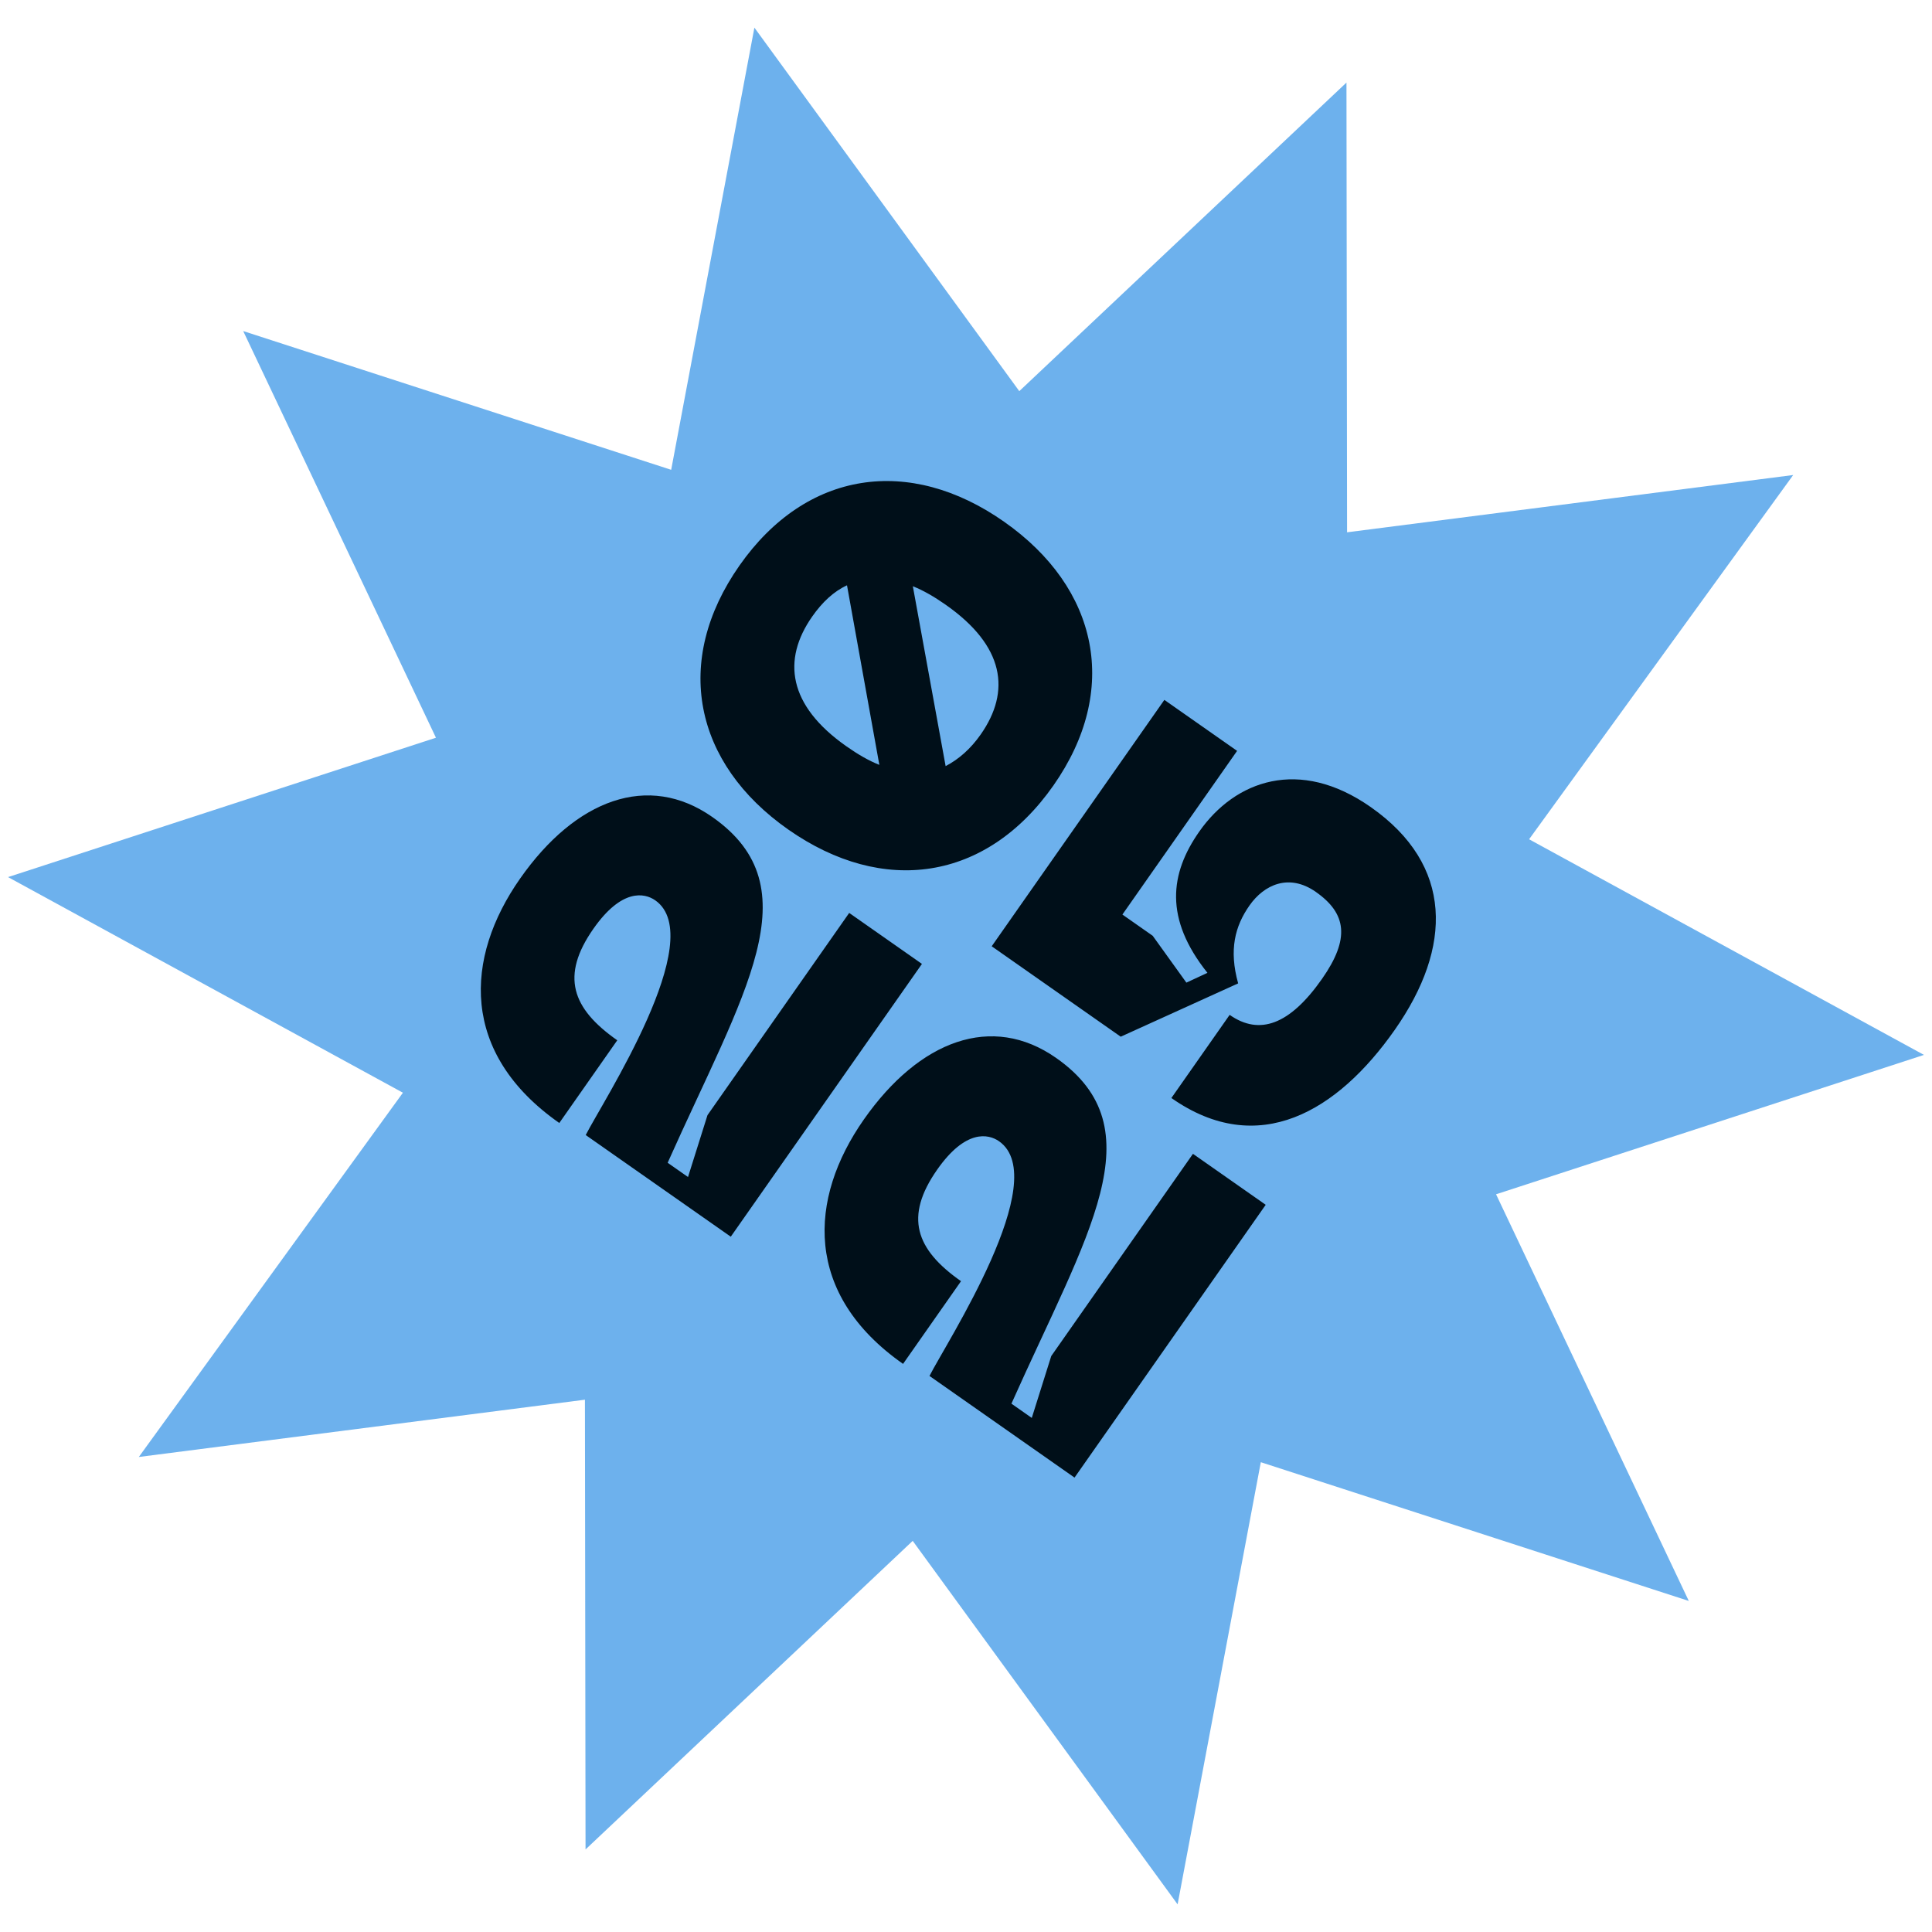 <svg xmlns="http://www.w3.org/2000/svg" id="uuid-6793b3d8-1bb1-478b-9b0d-72a269a26e80" viewBox="0 0 280 280"><defs><clipPath id="uuid-6a03bb6e-664f-4ec9-af25-67087563c498"><path d="M0 0h280v280H0z" class="uuid-1fcf9ea7-a2f6-4874-999e-8f147a105a12"/></clipPath><clipPath id="uuid-39bf4a8a-92bc-4bb7-a6b3-b6c79496a2d2"><circle cx="140" cy="140" r="101.871" class="uuid-1fcf9ea7-a2f6-4874-999e-8f147a105a12"/></clipPath><style>.uuid-1fcf9ea7-a2f6-4874-999e-8f147a105a12{fill:none}.uuid-937a20ca-e60c-4311-b52a-d32be64e2cf7{fill:#000f19}</style></defs><g id="uuid-62ea1ca0-d246-4de5-82c8-b6d1f7356f6a" style="clip-path:url(#uuid-6a03bb6e-664f-4ec9-af25-67087563c498)"><path d="m195.14 11.968.088 65.177 64.654-8.3-38.275 52.79 57.227 31.25-62.015 20.199 27.933 58.937-62.025-20.108-12.06 64.08-38.39-52.68-47.416 44.72-.089-65.178-64.654 8.3 38.275-52.79-57.227-31.25 62.015-20.199L35.248 47.98l62.025 20.108 12.06-64.08 38.39 52.68z" style="fill:#6db1ed"/><g style="clip-path:url(#uuid-39bf4a8a-92bc-4bb7-a6b3-b6c79496a2d2)"><path d="M75.377 127.33c8.048-11.485 18.577-15.428 27.865-8.919 14.622 10.247 4.532 25.446-6.48 50.105l2.95 2.067 2.823-8.969 20.537-29.306 10.543 7.388-27.705 39.535-21.023-14.732c2.451-4.833 17.925-28.517 10.081-34.015-1.569-1.099-4.87-1.728-8.96 4.108-4.794 6.84-3.139 11.556 3.45 16.173l-8.4 11.987c-14.433-10.115-13.729-23.938-5.681-35.423M145.502 75.599c13.744 9.63 16.843 24.435 7.167 38.241-9.717 13.869-24.691 16.008-38.435 6.377-13.68-9.587-16.78-24.392-7.061-38.26 9.676-13.807 24.649-15.945 38.329-6.358m-22.824 32.57c1.695 1.186 3.226 2.073 4.763 2.682l-4.688-26.024c-1.934.891-3.586 2.447-5.038 4.518-4.397 6.275-3.508 12.886 4.963 18.823m14.38-20.521c-1.63-1.144-3.225-2.074-4.763-2.684l4.751 26.068c1.915-.997 3.63-2.51 5.08-4.58 4.399-6.275 3.467-12.824-5.067-18.804M125.198 162.242c8.048-11.484 18.577-15.426 27.864-8.918 14.622 10.247 4.533 25.446-6.479 50.105l2.95 2.067 2.822-8.969 20.538-29.306 10.543 7.388-27.706 39.535-21.022-14.732c2.45-4.833 17.925-28.517 10.08-34.014-1.568-1.1-4.87-1.728-8.96 4.107-4.793 6.84-3.138 11.556 3.45 16.174l-8.4 11.986c-14.432-10.115-13.728-23.938-5.68-35.423M178.21 147.083c4.33 3.034 8.724 1.436 13.386-5.216 4.09-5.836 3.558-9.484-.897-12.606-3.89-2.727-7.501-1.047-9.613 1.966-2.11 3.012-2.998 6.415-1.644 11.293l-17.017 7.725-18.7-13.105 25.023-35.707 10.542 7.388-16.623 23.721 4.393 3.079 4.88 6.788 3.052-1.417c-6.28-7.863-5.448-14.391-1.182-20.478 5.19-7.406 14.494-10.803 24.849-3.547 11.986 8.4 11.88 20.303 3.48 32.288-8.267 11.798-19.76 18.716-32.373 9.877z" class="uuid-937a20ca-e60c-4311-b52a-d32be64e2cf7"/></g></g></svg>